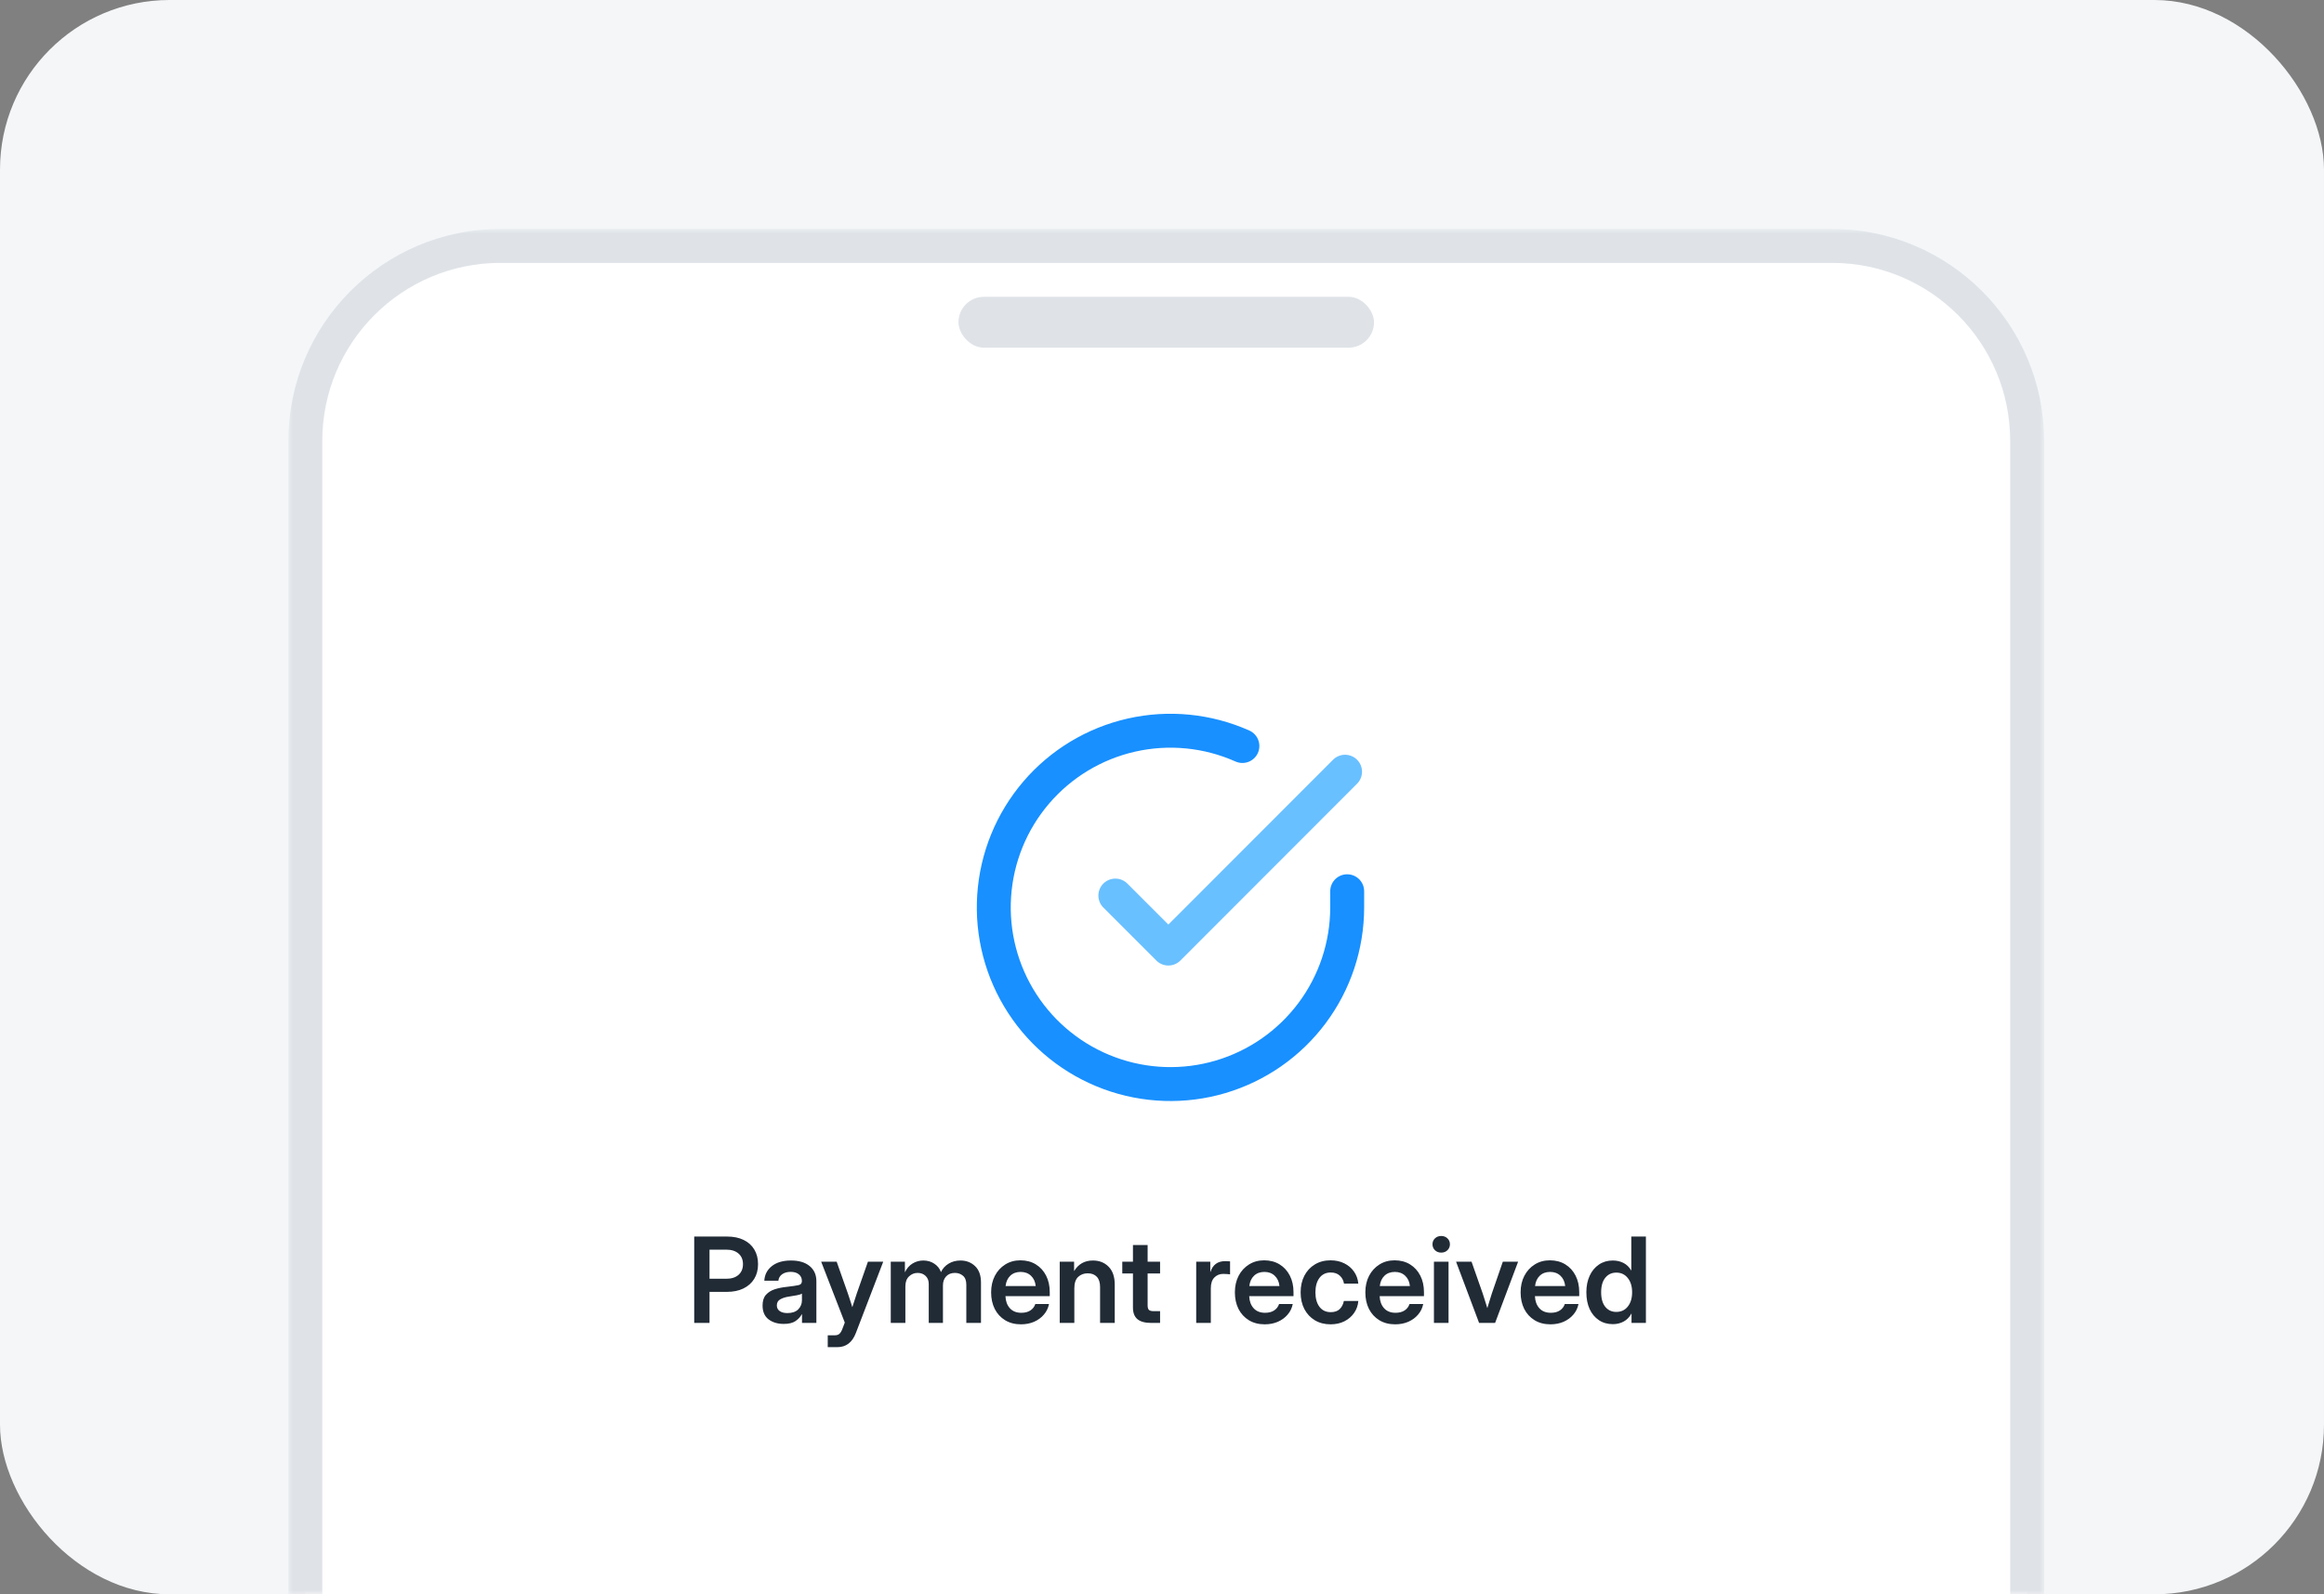 <svg width="274" height="188" viewBox="0 0 274 188" fill="none" xmlns="http://www.w3.org/2000/svg">
<rect x="0" y="0" width="274" height="188" fill="#808080" stroke="none"/>
<rect width="274" height="188" rx="20" fill="#F4F6F8"/>
<mask id="path-2-outside-1_2002_6910" maskUnits="userSpaceOnUse" x="34" y="27" width="207" height="161" fill="black">
<rect fill="white" x="34" y="27" width="207" height="161"/>
<path d="M36 52C36 39.297 46.297 29 59 29H216C228.703 29 239 39.297 239 52V188H36V52Z"/>
</mask>
<path d="M36 52C36 39.297 46.297 29 59 29H216C228.703 29 239 39.297 239 52V188H36V52Z" fill="white"/>
<path d="M34 52C34 38.193 45.193 27 59 27H216C229.807 27 241 38.193 241 52H237C237 40.402 227.598 31 216 31H59C47.402 31 38 40.402 38 52H34ZM239 188H36H239ZM34 188V52C34 38.193 45.193 27 59 27V31C47.402 31 38 40.402 38 52V188H34ZM216 27C229.807 27 241 38.193 241 52V188H237V52C237 40.402 227.598 31 216 31V27Z" fill="#DFE3E8" mask="url(#path-2-outside-1_2002_6910)"/>
<rect x="113" y="35" width="49" height="6" rx="3" fill="#DFE3E8"/>
<path d="M158.833 105.095V107.012C158.831 111.504 157.376 115.876 154.686 119.474C151.996 123.072 148.215 125.704 143.907 126.978C139.599 128.252 134.994 128.099 130.78 126.542C126.566 124.985 122.968 122.108 120.523 118.339C118.078 114.57 116.916 110.112 117.212 105.629C117.507 101.146 119.244 96.879 122.163 93.464C125.082 90.049 129.027 87.669 133.409 86.679C137.791 85.689 142.376 86.142 146.479 87.97" stroke="#1890FF" stroke-width="4" stroke-linecap="round" stroke-linejoin="round"/>
<path d="M158.583 91L137.75 111.854L131.5 105.604" stroke="#69C0FF" stroke-width="4" stroke-linecap="round" stroke-linejoin="round"/>
<path d="M81.848 156V145.814H85.737C86.485 145.814 87.13 145.947 87.672 146.211C88.219 146.475 88.638 146.851 88.93 147.339C89.226 147.826 89.374 148.403 89.374 149.068C89.374 149.738 89.224 150.317 88.923 150.805C88.622 151.292 88.196 151.671 87.644 151.939C87.098 152.204 86.451 152.336 85.703 152.336H83.652V156H81.848ZM83.652 150.791H85.635C86.241 150.791 86.719 150.638 87.07 150.333C87.421 150.023 87.597 149.602 87.597 149.068C87.597 148.54 87.421 148.123 87.07 147.817C86.719 147.512 86.241 147.359 85.635 147.359H83.652V150.791ZM92.402 156.116C91.682 156.116 91.085 155.936 90.611 155.576C90.142 155.212 89.907 154.669 89.907 153.949C89.907 153.402 90.039 152.981 90.304 152.685C90.573 152.384 90.921 152.165 91.35 152.028C91.783 151.892 92.247 151.798 92.744 151.748C93.414 151.671 93.881 151.602 94.145 151.543C94.41 151.484 94.542 151.331 94.542 151.085V151.03C94.542 150.72 94.424 150.467 94.186 150.271C93.954 150.076 93.633 149.978 93.223 149.978C92.803 149.978 92.462 150.076 92.197 150.271C91.938 150.467 91.796 150.718 91.773 151.023H90.112C90.153 150.308 90.452 149.731 91.008 149.294C91.564 148.856 92.314 148.638 93.257 148.638C94.196 148.638 94.929 148.856 95.458 149.294C95.987 149.731 96.251 150.326 96.251 151.078V156H94.556V154.981H94.528C94.355 155.3 94.105 155.569 93.776 155.788C93.448 156.007 92.99 156.116 92.402 156.116ZM92.826 154.838C93.391 154.838 93.82 154.692 94.111 154.4C94.403 154.104 94.549 153.746 94.549 153.327V152.548C94.444 152.616 94.241 152.68 93.94 152.739C93.64 152.794 93.311 152.849 92.956 152.903C92.587 152.958 92.266 153.063 91.992 153.218C91.723 153.368 91.589 153.607 91.589 153.936C91.589 154.218 91.701 154.439 91.924 154.599C92.147 154.758 92.448 154.838 92.826 154.838ZM97.591 158.857V157.456H98.445C98.678 157.456 98.858 157.392 98.985 157.265C99.118 157.142 99.234 156.939 99.334 156.656L99.601 155.959L96.818 148.781H98.644L99.97 152.541C100.061 152.81 100.15 153.079 100.236 153.348C100.323 153.612 100.407 153.876 100.489 154.141C100.653 153.612 100.826 153.079 101.009 152.541L102.328 148.781H104.133L100.906 157.189C100.478 158.301 99.749 158.857 98.719 158.857H97.591ZM105.021 156V148.781H106.689V150.032C106.908 149.567 107.211 149.219 107.599 148.986C107.986 148.754 108.408 148.638 108.863 148.638C109.351 148.638 109.782 148.763 110.155 149.014C110.529 149.26 110.791 149.59 110.941 150.005C111.133 149.59 111.431 149.26 111.837 149.014C112.243 148.763 112.71 148.638 113.238 148.638C113.922 148.638 114.496 148.859 114.961 149.301C115.426 149.743 115.658 150.388 115.658 151.235V156H113.929V151.481C113.929 151.003 113.797 150.654 113.532 150.436C113.272 150.212 112.958 150.101 112.589 150.101C112.151 150.101 111.805 150.237 111.55 150.511C111.299 150.784 111.174 151.137 111.174 151.57V156H109.499V151.399C109.499 151.007 109.376 150.693 109.13 150.456C108.884 150.219 108.569 150.101 108.187 150.101C107.799 150.101 107.462 150.237 107.175 150.511C106.888 150.78 106.744 151.174 106.744 151.693V156H105.021ZM120.375 156.164C119.655 156.164 119.031 156.002 118.502 155.679C117.973 155.355 117.565 154.911 117.278 154.346C116.996 153.776 116.854 153.127 116.854 152.397C116.854 151.664 117 151.014 117.292 150.449C117.588 149.88 117.996 149.433 118.516 149.109C119.035 148.781 119.632 148.617 120.307 148.617C120.999 148.617 121.605 148.777 122.125 149.096C122.645 149.415 123.048 149.857 123.335 150.422C123.622 150.982 123.766 151.632 123.766 152.37V152.842H118.543C118.566 153.43 118.739 153.904 119.062 154.264C119.386 154.624 119.837 154.804 120.416 154.804C120.849 154.804 121.207 154.71 121.489 154.523C121.772 154.332 121.963 154.081 122.063 153.771H123.677C123.586 154.241 123.385 154.656 123.075 155.016C122.77 155.376 122.385 155.658 121.92 155.863C121.455 156.064 120.94 156.164 120.375 156.164ZM118.557 151.652H122.111C122.057 151.137 121.87 150.732 121.551 150.436C121.236 150.135 120.831 149.984 120.334 149.984C119.833 149.984 119.425 150.135 119.11 150.436C118.8 150.732 118.616 151.137 118.557 151.652ZM126.664 151.919V156H124.941V148.781H126.637V149.889C127.138 149.055 127.876 148.638 128.852 148.638C129.608 148.638 130.226 148.882 130.704 149.369C131.187 149.857 131.429 150.563 131.429 151.488V156H129.699V151.762C129.699 151.233 129.572 150.832 129.316 150.559C129.061 150.285 128.703 150.148 128.243 150.148C127.792 150.148 127.416 150.29 127.115 150.572C126.814 150.855 126.664 151.304 126.664 151.919ZM136.774 148.781V150.169H135.305V153.929C135.305 154.188 135.357 154.368 135.462 154.469C135.567 154.564 135.758 154.612 136.036 154.612H136.774V156H135.735C135.002 156 134.457 155.852 134.102 155.556C133.751 155.259 133.575 154.801 133.575 154.182V150.169H132.317V148.781H133.575V146.812H135.305V148.781H136.774ZM141.033 156V148.781H142.694V149.978H142.715C142.847 149.567 143.054 149.255 143.337 149.041C143.624 148.822 144 148.713 144.465 148.713C144.583 148.713 144.688 148.717 144.779 148.727C144.875 148.731 144.957 148.736 145.025 148.74V150.271C144.962 150.262 144.852 150.251 144.697 150.237C144.542 150.224 144.381 150.217 144.212 150.217C143.802 150.217 143.455 150.358 143.173 150.641C142.895 150.923 142.756 151.347 142.756 151.912V156H141.033ZM149.113 156.164C148.393 156.164 147.769 156.002 147.24 155.679C146.712 155.355 146.304 154.911 146.017 154.346C145.734 153.776 145.593 153.127 145.593 152.397C145.593 151.664 145.739 151.014 146.03 150.449C146.326 149.88 146.734 149.433 147.254 149.109C147.773 148.781 148.37 148.617 149.045 148.617C149.738 148.617 150.344 148.777 150.863 149.096C151.383 149.415 151.786 149.857 152.073 150.422C152.36 150.982 152.504 151.632 152.504 152.37V152.842H147.281C147.304 153.43 147.477 153.904 147.801 154.264C148.124 154.624 148.576 154.804 149.154 154.804C149.587 154.804 149.945 154.71 150.228 154.523C150.51 154.332 150.701 154.081 150.802 153.771H152.415C152.324 154.241 152.123 154.656 151.813 155.016C151.508 155.376 151.123 155.658 150.658 155.863C150.193 156.064 149.678 156.164 149.113 156.164ZM147.295 151.652H150.85C150.795 151.137 150.608 150.732 150.289 150.436C149.975 150.135 149.569 149.984 149.072 149.984C148.571 149.984 148.163 150.135 147.849 150.436C147.539 150.732 147.354 151.137 147.295 151.652ZM156.872 156.164C156.17 156.164 155.553 156.005 155.02 155.686C154.491 155.367 154.078 154.924 153.782 154.359C153.491 153.794 153.345 153.14 153.345 152.397C153.345 151.655 153.491 151.001 153.782 150.436C154.078 149.866 154.491 149.422 155.02 149.103C155.553 148.779 156.17 148.617 156.872 148.617C157.478 148.617 158.018 148.736 158.492 148.973C158.966 149.205 159.347 149.529 159.634 149.943C159.925 150.354 160.096 150.827 160.146 151.365H158.458C158.394 150.978 158.228 150.663 157.959 150.422C157.695 150.176 157.339 150.053 156.893 150.053C156.327 150.053 155.885 150.265 155.566 150.688C155.247 151.112 155.088 151.682 155.088 152.397C155.088 153.108 155.247 153.676 155.566 154.1C155.885 154.519 156.327 154.729 156.893 154.729C157.344 154.729 157.695 154.61 157.945 154.373C158.196 154.132 158.362 153.81 158.444 153.409H160.146C160.105 153.938 159.939 154.41 159.647 154.824C159.36 155.239 158.978 155.567 158.499 155.809C158.025 156.046 157.483 156.164 156.872 156.164ZM164.494 156.164C163.774 156.164 163.15 156.002 162.621 155.679C162.092 155.355 161.685 154.911 161.397 154.346C161.115 153.776 160.974 153.127 160.974 152.397C160.974 151.664 161.119 151.014 161.411 150.449C161.707 149.88 162.115 149.433 162.635 149.109C163.154 148.781 163.751 148.617 164.426 148.617C165.118 148.617 165.725 148.777 166.244 149.096C166.764 149.415 167.167 149.857 167.454 150.422C167.741 150.982 167.885 151.632 167.885 152.37V152.842H162.662C162.685 153.43 162.858 153.904 163.182 154.264C163.505 154.624 163.956 154.804 164.535 154.804C164.968 154.804 165.326 154.71 165.608 154.523C165.891 154.332 166.082 154.081 166.183 153.771H167.796C167.705 154.241 167.504 154.656 167.194 155.016C166.889 155.376 166.504 155.658 166.039 155.863C165.574 156.064 165.059 156.164 164.494 156.164ZM162.676 151.652H166.23C166.176 151.137 165.989 150.732 165.67 150.436C165.355 150.135 164.95 149.984 164.453 149.984C163.952 149.984 163.544 150.135 163.229 150.436C162.92 150.732 162.735 151.137 162.676 151.652ZM169.061 156V148.781H170.783V156H169.061ZM169.922 147.708C169.626 147.708 169.38 147.615 169.184 147.428C168.988 147.236 168.89 147.002 168.89 146.724C168.89 146.446 168.988 146.213 169.184 146.026C169.38 145.84 169.626 145.746 169.922 145.746C170.214 145.746 170.457 145.84 170.653 146.026C170.849 146.213 170.947 146.446 170.947 146.724C170.947 147.002 170.849 147.236 170.653 147.428C170.457 147.615 170.214 147.708 169.922 147.708ZM174.386 156L171.672 148.781H173.497L174.816 152.541C174.912 152.828 175.003 153.115 175.09 153.402C175.181 153.685 175.27 153.967 175.356 154.25C175.443 153.967 175.53 153.685 175.616 153.402C175.703 153.115 175.792 152.828 175.883 152.541L177.182 148.781H178.986L176.272 156H174.386ZM182.801 156.164C182.081 156.164 181.456 156.002 180.928 155.679C180.399 155.355 179.991 154.911 179.704 154.346C179.422 153.776 179.28 153.127 179.28 152.397C179.28 151.664 179.426 151.014 179.718 150.449C180.014 149.88 180.422 149.433 180.941 149.109C181.461 148.781 182.058 148.617 182.732 148.617C183.425 148.617 184.031 148.777 184.551 149.096C185.07 149.415 185.474 149.857 185.761 150.422C186.048 150.982 186.191 151.632 186.191 152.37V152.842H180.969C180.992 153.43 181.165 153.904 181.488 154.264C181.812 154.624 182.263 154.804 182.842 154.804C183.275 154.804 183.632 154.71 183.915 154.523C184.198 154.332 184.389 154.081 184.489 153.771H186.103C186.011 154.241 185.811 154.656 185.501 155.016C185.196 155.376 184.811 155.658 184.346 155.863C183.881 156.064 183.366 156.164 182.801 156.164ZM180.982 151.652H184.537C184.482 151.137 184.296 150.732 183.977 150.436C183.662 150.135 183.257 149.984 182.76 149.984C182.258 149.984 181.851 150.135 181.536 150.436C181.226 150.732 181.042 151.137 180.982 151.652ZM190.156 156.144C189.527 156.144 188.978 155.986 188.509 155.672C188.039 155.357 187.675 154.92 187.415 154.359C187.16 153.794 187.032 153.136 187.032 152.384C187.032 151.646 187.162 150.996 187.422 150.436C187.682 149.87 188.046 149.431 188.516 149.116C188.985 148.797 189.527 148.638 190.143 148.638C190.612 148.638 191.034 148.733 191.407 148.925C191.781 149.116 192.084 149.41 192.316 149.807H192.33V145.814H194.053V156H192.357V154.899H192.344C192.116 155.319 191.811 155.631 191.428 155.836C191.049 156.041 190.626 156.144 190.156 156.144ZM190.56 154.701C191.125 154.701 191.576 154.492 191.913 154.072C192.255 153.648 192.426 153.086 192.426 152.384C192.426 151.682 192.255 151.121 191.913 150.702C191.576 150.278 191.125 150.066 190.56 150.066C190.026 150.066 189.596 150.267 189.268 150.668C188.939 151.069 188.775 151.641 188.775 152.384C188.775 153.131 188.939 153.705 189.268 154.106C189.596 154.503 190.026 154.701 190.56 154.701Z" fill="#212B36"/>
</svg>
